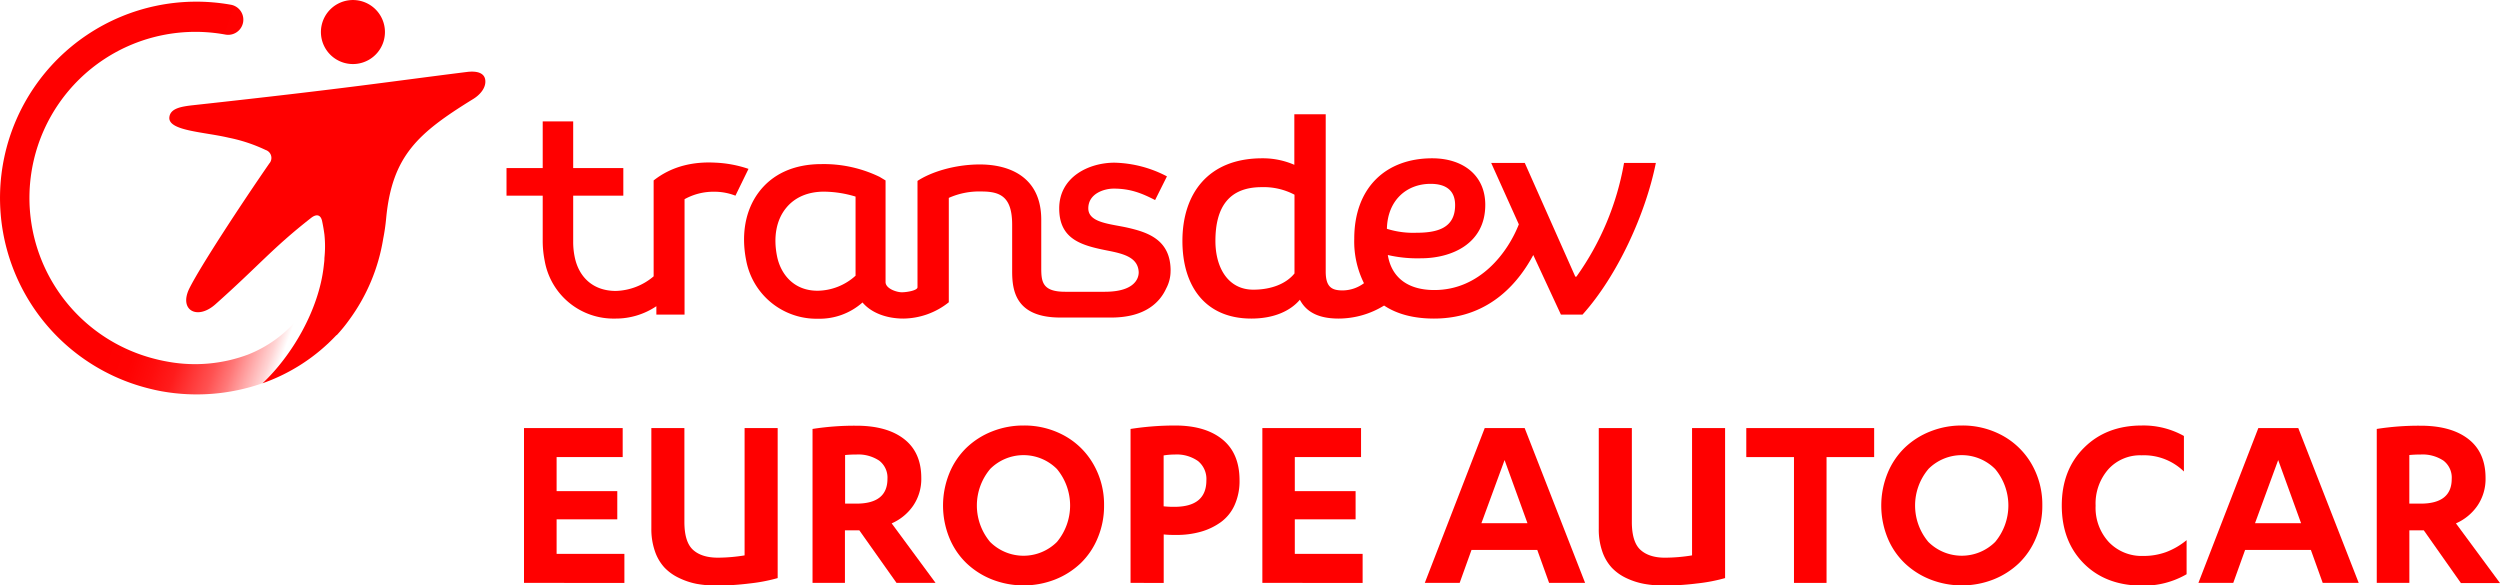 <svg xmlns="http://www.w3.org/2000/svg" xmlns:xlink="http://www.w3.org/1999/xlink" viewBox="0 0 633.3 148.3"><defs><style>.cls-1{fill:red;}.cls-2{fill:url(#Dégradé_sans_nom);}</style><linearGradient id="Dégradé_sans_nom" x1="73.96" y1="43.89" x2="119.07" y2="27.91" gradientTransform="matrix(1, 0, 0, -1, -32.43, 91.46)" gradientUnits="userSpaceOnUse"><stop offset="0" stop-color="red"/><stop offset="0.15" stop-color="red" stop-opacity="0.99"/><stop offset="0.27" stop-color="red" stop-opacity="0.95"/><stop offset="0.38" stop-color="red" stop-opacity="0.89"/><stop offset="0.47" stop-color="red" stop-opacity="0.79"/><stop offset="0.57" stop-color="red" stop-opacity="0.68"/><stop offset="0.66" stop-color="red" stop-opacity="0.53"/><stop offset="0.74" stop-color="red" stop-opacity="0.36"/><stop offset="0.83" stop-color="red" stop-opacity="0.17"/><stop offset="0.89" stop-color="red" stop-opacity="0"/></linearGradient></defs><g id="Calque_2" data-name="Calque 2"><g id="Calque_1-2" data-name="Calque 1"><path class="cls-1" d="M411.4,41.28a70.24,70.24,0,0,1-12.07,28.81h-.27l-12.8-28.81h-8.51l7,15.55c-2.74,7-9.78,16.64-21.4,16.64-6.85,0-10.88-3.29-11.79-8.87a33.5,33.5,0,0,0,8.41.83c7.59,0,16.28-3.57,16.28-13.54,0-7.59-5.76-11.79-13.45-11.79-11.7,0-19.74,7.4-19.74,20.39a23.71,23.71,0,0,0,2.46,11.25,9.17,9.17,0,0,1-5.39,1.83c-2.65,0-4.3-.74-4.3-4.76V28.94h-7.95V41.75a20,20,0,0,0-8.14-1.65c-13.72,0-20.21,9-20.21,20.94,0,11.52,5.85,19.66,17.46,19.66,5.69,0,9.88-1.92,12.29-4.77,1.83,3.49,5.32,4.77,9.84,4.77a22,22,0,0,0,11.5-3.3c3.29,2.2,7.57,3.3,12.64,3.3,14.72,0,21.95-10.15,25.15-16.1l7,15.09h5.48c8.88-9.88,16-25.6,18.57-38.41Zm-93.91,32.1c-6.4,0-9.6-5.58-9.6-12.34,0-8.6,3.47-13.63,11.71-13.63a16.72,16.72,0,0,1,8.32,1.91V69.27C325.85,71.84,322.11,73.38,317.49,73.38Zm44.9-26.81c4.2,0,6.22,1.92,6.22,5.39,0,5.76-4.39,7-9.79,7a22.12,22.12,0,0,1-7.49-1C351.49,50.7,356.36,46.57,362.39,46.57Z"/><path class="cls-1" d="M181.14,41.2c-5.25-.27-10.79.75-15.56,4.51V70A15.4,15.4,0,0,1,156,73.7c-5.74,0-9.38-3.47-10.42-8.62a18.48,18.48,0,0,1-.38-3.85h0V49.57h12.7v-7h-12.7V30.75h-7.72V42.57h-9.17v7h9.17V61.11h0a25.74,25.74,0,0,0,.51,5A17.69,17.69,0,0,0,155.85,80.7h0a18.39,18.39,0,0,0,10.42-3.13V79.7h7.14V50.46A15.1,15.1,0,0,1,181,48.57a14.58,14.58,0,0,1,5.3,1l3.31-6.79A29.92,29.92,0,0,0,181.14,41.2Z"/><path class="cls-1" d="M296.54,68.57c0-7.77-5.66-9.68-10.76-10.86-4.32-1-10.09-1.19-10.09-4.93s4-5,6.44-5c4.18,0,7.06,1.14,10.48,2.9l3-6a29.93,29.93,0,0,0-13.29-3.47c-6.47,0-14,3.59-14,11.59s5.89,9.43,12.55,10.74c4,.79,7.28,1.76,7.57,5.18h0s.79,5.19-8.59,5.19h-10c-5.85,0-6.08-2.56-6.08-6.11V55.66c0-11.08-8.39-14-15.54-14-6.55,0-12.55,2-15.81,4.17V72.77c0,.8-2.6,1.26-3.94,1.27s-4.15-.93-4.15-2.59V45.71l-1.48-.89a32.42,32.42,0,0,0-14.74-3.25c-7,0-12.5,2.51-16,7.26-3.31,4.5-4.4,10.6-3.08,17.17A18.11,18.11,0,0,0,207.2,80.74h.06a16.38,16.38,0,0,0,11.23-4.12c2.17,2.58,6,4.08,10.36,4.08a18.72,18.72,0,0,0,11.5-4.13V50.13a18.9,18.9,0,0,1,8.35-1.62c4.93,0,7.7,1.54,7.7,8.45h0V68.7c0,4.77.76,11.74,12.22,11.74h12.87c8.74,0,12.4-4,13.93-7.37a9.35,9.35,0,0,0,1.11-4.42v-.08Zm-79.82,1.28a14.56,14.56,0,0,1-9.61,3.8c-6.27,0-9.41-4.49-10.26-8.7-1-4.9-.18-9.26,2.29-12.27,2.2-2.7,5.52-4.13,9.59-4.13h0a28.19,28.19,0,0,1,8,1.25c0,2.64,0,18,0,20.06Z"/><path class="cls-1" d="M93.28,15.24a8.11,8.11,0,1,0-11-3.25,8.11,8.11,0,0,0,11,3.25Z"/><path class="cls-1" d="M122.9,20.1c-.24-1.33-1.57-2.25-4.63-1.87-19.22,2.4-30.07,4.13-69.18,8.4-3.2.35-5.88.8-6.18,3-.49,3.52,8.64,3.75,15,5.25A40.36,40.36,0,0,1,67.31,38a2.11,2.11,0,0,1,1.33,2.68,2,2,0,0,1-.42.73C60.79,52.17,50.78,67.46,48,73s1.92,8.21,6.56,4.09c11-9.78,14.4-14.18,24.25-21.89,1.35-1.06,2.42-.83,2.78.78.19.89.4,2,.59,3.41a28.65,28.65,0,0,1,0,6v.2c0,.47-.09,1.07-.17,1.81-1.23,11.14-8.11,22.77-15.53,29.7A47.1,47.1,0,0,0,85.23,84.89h.08A38.92,38.92,0,0,0,88.48,81a47.4,47.4,0,0,0,8.58-20.46,51.28,51.28,0,0,0,.76-5.22c1.5-15.9,8.14-21.62,21.82-30.1C121.74,24,123.26,22.06,122.9,20.1Z"/><path class="cls-2" d="M76.63,79.24a31.66,31.66,0,0,1-13.85,10.6,38.37,38.37,0,0,1-20.55,1.73c-1.35-.24-2.66-.55-3.95-.91A42.06,42.06,0,0,1,57.11,8.76h0A3.84,3.84,0,0,0,58.49,1.2h0A49.73,49.73,0,0,0,37.64,98.39c1.07.27,2.15.52,3.26.72a50.46,50.46,0,0,0,25.53-2c7.42-6.93,14.3-18.56,15.53-29.7.08-.74.14-1.34.17-1.81A28,28,0,0,1,76.63,79.24Z"/><path class="cls-1" d="M132.74,147.66V108.44h25v7.35H141v8.63h15.37v7.13H141v8.76h17.17v7.35Z"/><path class="cls-1" d="M165,133.93V108.44h8.37v23.78q0,5,2.12,7t6.2,2.05a42.63,42.63,0,0,0,6.93-.58V108.44H197v38a42.67,42.67,0,0,1-7.11,1.36,69.28,69.28,0,0,1-8.2.54,28.68,28.68,0,0,1-5.17-.43A18.2,18.2,0,0,1,172,146.4a12.24,12.24,0,0,1-3.69-2.64,11.62,11.62,0,0,1-2.4-4.11A17.06,17.06,0,0,1,165,133.93Z"/><path class="cls-1" d="M205.83,147.66v-39a68.83,68.83,0,0,1,11.09-.82q7.77,0,12.12,3.39t4.34,9.88a12,12,0,0,1-2.06,7,12.86,12.86,0,0,1-5.44,4.47L237,147.66h-9.89l-9.42-13.31h-3.65v13.31Zm8.25-20.08h2.84q7.89,0,7.89-6.27a5.41,5.41,0,0,0-2.09-4.62,9.56,9.56,0,0,0-5.8-1.55,27.55,27.55,0,0,0-2.84.13Z"/><path class="cls-1" d="M240.49,136.25a21.74,21.74,0,0,1,0-16.37,19,19,0,0,1,4.33-6.45,19.92,19.92,0,0,1,6.49-4.14,21.36,21.36,0,0,1,8-1.5,21,21,0,0,1,10.28,2.55,19,19,0,0,1,7.36,7.2,20.42,20.42,0,0,1,2.73,10.52,20.8,20.8,0,0,1-1.6,8.19,18.88,18.88,0,0,1-4.33,6.43,20.09,20.09,0,0,1-6.48,4.12,21.92,21.92,0,0,1-15.94,0,20,20,0,0,1-6.49-4.12A18.74,18.74,0,0,1,240.49,136.25Zm10.32-17.42a14.38,14.38,0,0,0,0,18.45,12,12,0,0,0,16.94,0,14.46,14.46,0,0,0,0-18.46,11.94,11.94,0,0,0-16.94,0Z"/><path class="cls-1" d="M286.39,147.66v-39a73.5,73.5,0,0,1,11.28-.87q7.66,0,12,3.53T314,121.7a14.7,14.7,0,0,1-1.26,6.26,10.77,10.77,0,0,1-3.49,4.32,16.22,16.22,0,0,1-5.06,2.42,22.24,22.24,0,0,1-6.14.81c-1.1,0-2.18,0-3.26-.13v12.28Zm8.38-19.4a24.09,24.09,0,0,0,2.71.13q8.11,0,8.12-6.69a5.86,5.86,0,0,0-2.11-4.9,9.35,9.35,0,0,0-5.88-1.66,18.13,18.13,0,0,0-2.84.23Z"/><path class="cls-1" d="M319.78,147.66V108.44h25v7.35H328v8.63H343.4v7.13H328v8.76h17.18v7.35Z"/><path class="cls-1" d="M360.93,147.66l15.18-39.22h10.12l15.31,39.22h-9.12l-3-8.35H372.76l-3,8.35Zm14.34-15.12h11.67l-5.8-16Z"/><path class="cls-1" d="M405,133.93V108.44h8.38v23.78c0,3.33.71,5.68,2.11,7s3.48,2.05,6.21,2.05a42.63,42.63,0,0,0,6.93-.58V108.44H437v38a42.52,42.52,0,0,1-7.1,1.36,69.28,69.28,0,0,1-8.2.54,28.6,28.6,0,0,1-5.17-.43,18.2,18.2,0,0,1-4.55-1.47,12.24,12.24,0,0,1-3.69-2.64,11.62,11.62,0,0,1-2.4-4.11A17,17,0,0,1,405,133.93Z"/><path class="cls-1" d="M442.37,115.79v-7.35h32.39v7.35H462.7v31.87h-8.25V115.79Z"/><path class="cls-1" d="M478.16,136.25a21.74,21.74,0,0,1,0-16.37,19,19,0,0,1,4.33-6.45,19.86,19.86,0,0,1,6.5-4.14,21.27,21.27,0,0,1,8-1.5,21,21,0,0,1,10.28,2.55,19.09,19.09,0,0,1,7.37,7.2,20.51,20.51,0,0,1,2.72,10.52,20.8,20.8,0,0,1-1.6,8.19,18.88,18.88,0,0,1-4.33,6.43,20.09,20.09,0,0,1-6.48,4.12,21.9,21.9,0,0,1-15.93,0,20,20,0,0,1-6.5-4.12A18.74,18.74,0,0,1,478.16,136.25Zm10.33-17.42a14.34,14.34,0,0,0,0,18.45,12,12,0,0,0,16.93,0,14.42,14.42,0,0,0,0-18.46,11.93,11.93,0,0,0-16.93,0Z"/><path class="cls-1" d="M527.83,142.7q-5.54-5.61-5.54-14.64t5.64-14.64q5.64-5.62,14.6-5.63a20.94,20.94,0,0,1,10.7,2.65v9a14.48,14.48,0,0,0-10.7-4.1,10.85,10.85,0,0,0-8.46,3.55,13.18,13.18,0,0,0-3.21,9.21,12.78,12.78,0,0,0,3.37,9.24,11.49,11.49,0,0,0,8.65,3.49,16.56,16.56,0,0,0,5.9-1,18.33,18.33,0,0,0,5.13-3v8.63a21.67,21.67,0,0,1-11.38,2.9Q533.38,148.3,527.83,142.7Z"/><path class="cls-1" d="M556.9,147.66l15.18-39.22H582.2l15.31,39.22h-9.12l-3-8.35H568.73l-3,8.35Zm14.34-15.12h11.67l-5.8-16Z"/><path class="cls-1" d="M602.08,147.66v-39a69,69,0,0,1,11.1-.82q7.77,0,12.12,3.39t4.34,9.88a12,12,0,0,1-2.06,7,12.86,12.86,0,0,1-5.44,4.47l11.16,15.12h-9.9L614,134.35h-3.66v13.31Zm8.25-20.08h2.85q7.89,0,7.89-6.27a5.41,5.41,0,0,0-2.09-4.62,9.56,9.56,0,0,0-5.8-1.55,27.75,27.75,0,0,0-2.85.13Z"/></g></g></svg>